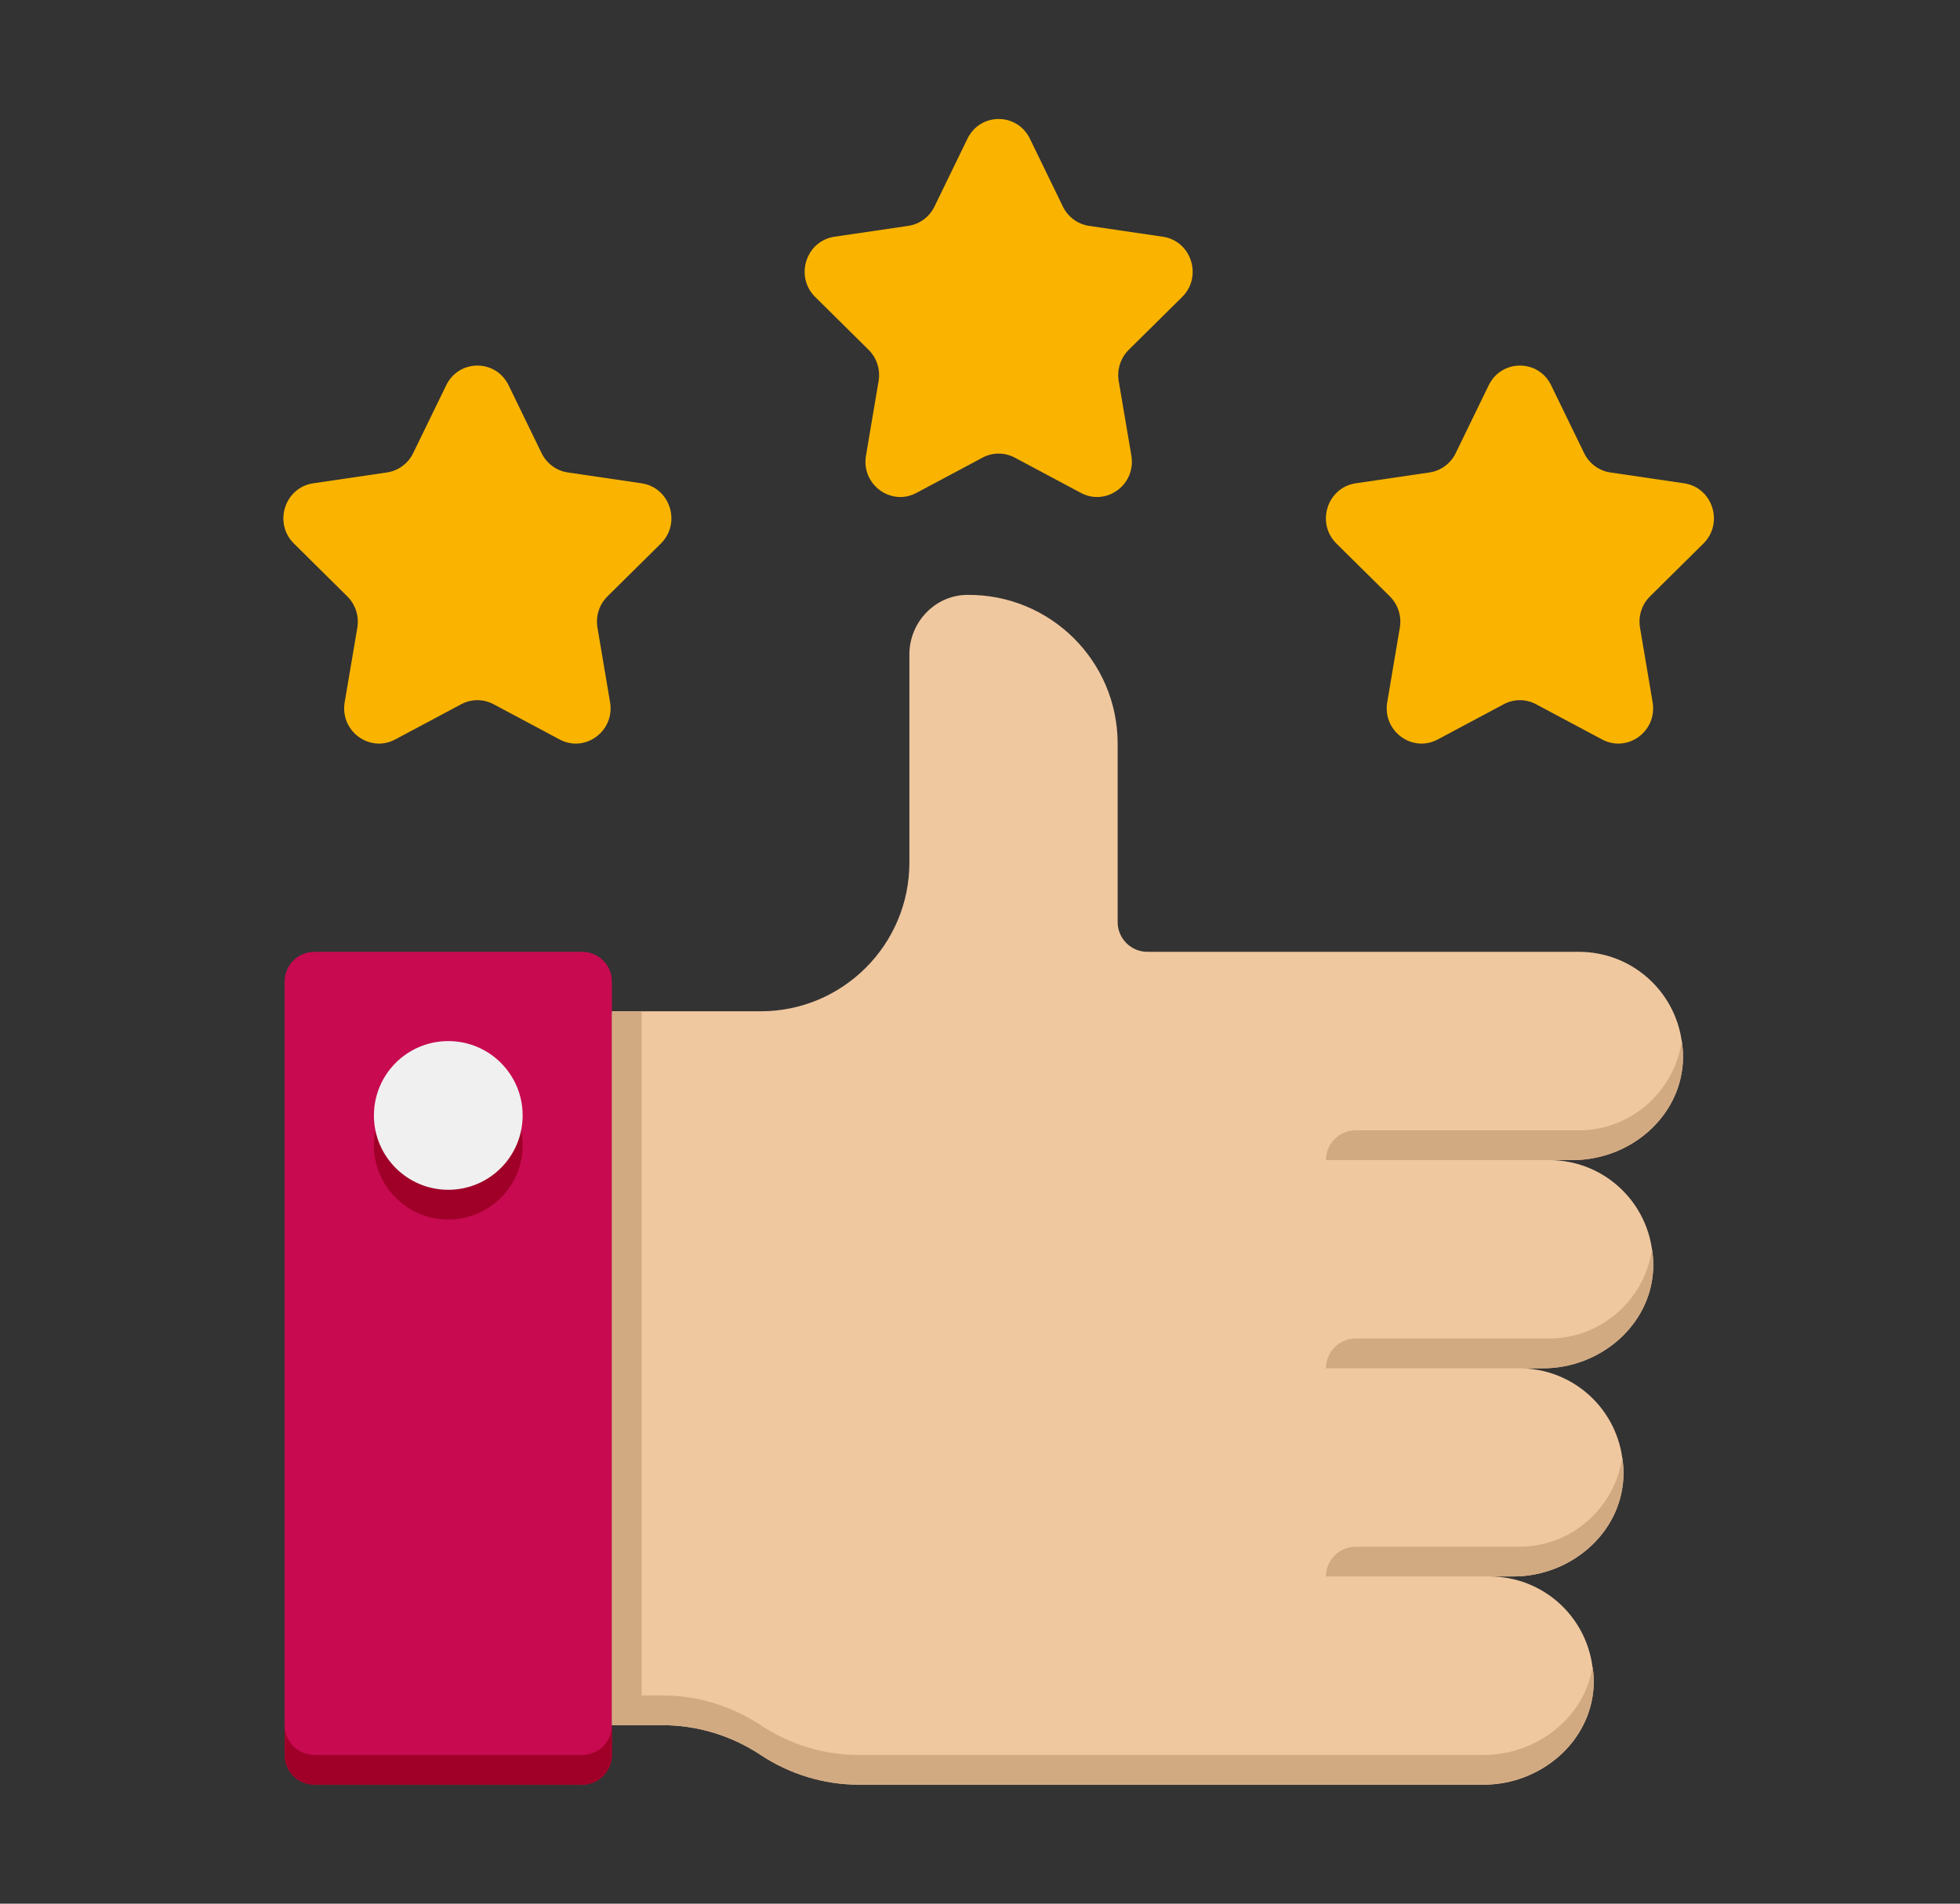<svg width="35" height="34" viewBox="0 0 35 34" fill="none" xmlns="http://www.w3.org/2000/svg">
<rect x="0" y="0" width="35" height="34" fill="#333333" stroke="none"/>
<path d="M27.699 6.881L28.288 8.093C28.378 8.279 28.553 8.408 28.755 8.438L30.073 8.632C30.583 8.707 30.786 9.343 30.418 9.708L29.464 10.652C29.317 10.797 29.251 11.005 29.286 11.21L29.511 12.542C29.598 13.058 29.065 13.45 28.609 13.207L27.43 12.578C27.249 12.481 27.033 12.481 26.852 12.578L25.674 13.207C25.218 13.45 24.685 13.057 24.772 12.542L24.997 11.21C25.032 11.005 24.965 10.797 24.819 10.652L23.865 9.708C23.497 9.343 23.7 8.708 24.209 8.632L25.528 8.438C25.73 8.408 25.905 8.279 25.995 8.093L26.584 6.881C26.813 6.412 27.471 6.412 27.699 6.881Z" fill="#FAB400"/>
<path d="M18.391 2.477L18.98 3.689C19.07 3.875 19.245 4.004 19.447 4.034L20.765 4.228C21.275 4.303 21.478 4.939 21.11 5.304L20.156 6.248C20.009 6.393 19.943 6.601 19.977 6.806L20.203 8.138C20.29 8.654 19.757 9.046 19.301 8.803L18.122 8.174C17.941 8.077 17.725 8.077 17.544 8.174L16.366 8.803C15.91 9.046 15.377 8.653 15.464 8.138L15.689 6.806C15.724 6.601 15.657 6.393 15.511 6.248L14.557 5.304C14.188 4.939 14.392 4.304 14.901 4.228L16.219 4.034C16.422 4.004 16.597 3.875 16.687 3.689L17.276 2.477C17.504 2.008 18.163 2.008 18.391 2.477Z" fill="#FAB400"/>
<path d="M9.082 6.881L9.671 8.093C9.762 8.279 9.937 8.408 10.139 8.438L11.457 8.632C11.966 8.707 12.17 9.343 11.801 9.708L10.847 10.652C10.701 10.797 10.634 11.005 10.669 11.21L10.894 12.542C10.981 13.058 10.448 13.45 9.993 13.207L8.814 12.578C8.633 12.481 8.416 12.481 8.236 12.578L7.057 13.207C6.601 13.45 6.068 13.057 6.155 12.542L6.381 11.21C6.415 11.005 6.348 10.797 6.202 10.652L5.249 9.708C4.88 9.343 5.083 8.708 5.593 8.632L6.911 8.438C7.113 8.408 7.288 8.279 7.378 8.093L7.968 6.881C8.196 6.412 8.854 6.412 9.082 6.881Z" fill="#FAB400"/>
<path d="M27.555 24.438H27.13C28.07 24.438 28.841 25.128 28.968 26.031C28.989 26.148 28.995 26.27 28.989 26.398C28.936 27.402 28.033 28.156 27.024 28.156H26.599C27.544 28.156 28.32 28.858 28.437 29.771C28.458 29.883 28.464 30 28.458 30.117C28.405 31.121 27.502 31.875 26.493 31.875H15.336C14.715 31.875 14.104 31.689 13.583 31.344C13.063 30.998 12.452 30.812 11.83 30.812H10.927V18.062H13.583C15.05 18.062 16.239 16.872 16.239 15.406V11.688C16.239 11.114 16.696 10.63 17.27 10.625C18.752 10.609 19.958 11.804 19.958 13.281V16.469C19.958 16.761 20.197 17 20.489 17H28.193C29.133 17 29.903 17.691 30.031 18.594C30.052 18.711 30.057 18.833 30.052 18.96C29.999 19.964 29.096 20.719 28.086 20.719H27.661C28.602 20.719 29.372 21.409 29.5 22.312C29.521 22.429 29.526 22.552 29.521 22.679C29.468 23.683 28.564 24.438 27.555 24.438Z" fill="#F0C8A0"/>
<path d="M30.052 18.96C29.999 19.964 29.096 20.719 28.086 20.719H23.677C23.677 20.427 23.916 20.188 24.208 20.188H28.193C29.122 20.188 29.898 19.497 30.031 18.594C30.052 18.711 30.057 18.833 30.052 18.96Z" fill="#D2AA82"/>
<path d="M29.521 22.679C29.468 23.683 28.564 24.438 27.555 24.438H23.677C23.677 24.145 23.916 23.906 24.208 23.906H27.661C28.591 23.906 29.367 23.216 29.5 22.312C29.521 22.429 29.526 22.552 29.521 22.679Z" fill="#D2AA82"/>
<path d="M28.989 26.398C28.936 27.402 28.033 28.156 27.024 28.156H23.677C23.677 27.864 23.916 27.625 24.208 27.625H27.13C28.06 27.625 28.835 26.934 28.968 26.031C28.989 26.148 28.995 26.27 28.989 26.398Z" fill="#D2AA82"/>
<path d="M10.396 31.875H5.614C5.321 31.875 5.083 31.637 5.083 31.344V17.531C5.083 17.238 5.321 17 5.614 17H10.396C10.689 17 10.927 17.238 10.927 17.531V31.344C10.927 31.637 10.689 31.875 10.396 31.875Z" fill="#C80A50"/>
<path d="M10.927 30.812V31.344C10.927 31.636 10.688 31.875 10.396 31.875H5.614C5.322 31.875 5.083 31.636 5.083 31.344V30.812C5.083 31.105 5.322 31.344 5.614 31.344H10.396C10.688 31.344 10.927 31.105 10.927 30.812Z" fill="#A00028"/>
<path d="M8.005 21.781C8.739 21.781 9.333 21.187 9.333 20.453C9.333 19.72 8.739 19.125 8.005 19.125C7.272 19.125 6.677 19.72 6.677 20.453C6.677 21.187 7.272 21.781 8.005 21.781Z" fill="#A00028"/>
<path d="M8.005 21.25C8.739 21.25 9.333 20.655 9.333 19.922C9.333 19.188 8.739 18.594 8.005 18.594C7.272 18.594 6.677 19.188 6.677 19.922C6.677 20.655 7.272 21.25 8.005 21.25Z" fill="#F0F0F0"/>
<path d="M28.458 30.117C28.405 31.121 27.502 31.875 26.493 31.875H15.336C14.715 31.875 14.104 31.689 13.583 31.344C13.063 30.998 12.452 30.812 11.83 30.812H10.927V18.062H11.458V30.281H11.83C12.452 30.281 13.063 30.467 13.583 30.812C14.104 31.158 14.715 31.344 15.336 31.344H26.493C27.438 31.344 28.294 30.68 28.437 29.771C28.458 29.883 28.464 30 28.458 30.117Z" fill="#D2AA82"/>
</svg>
